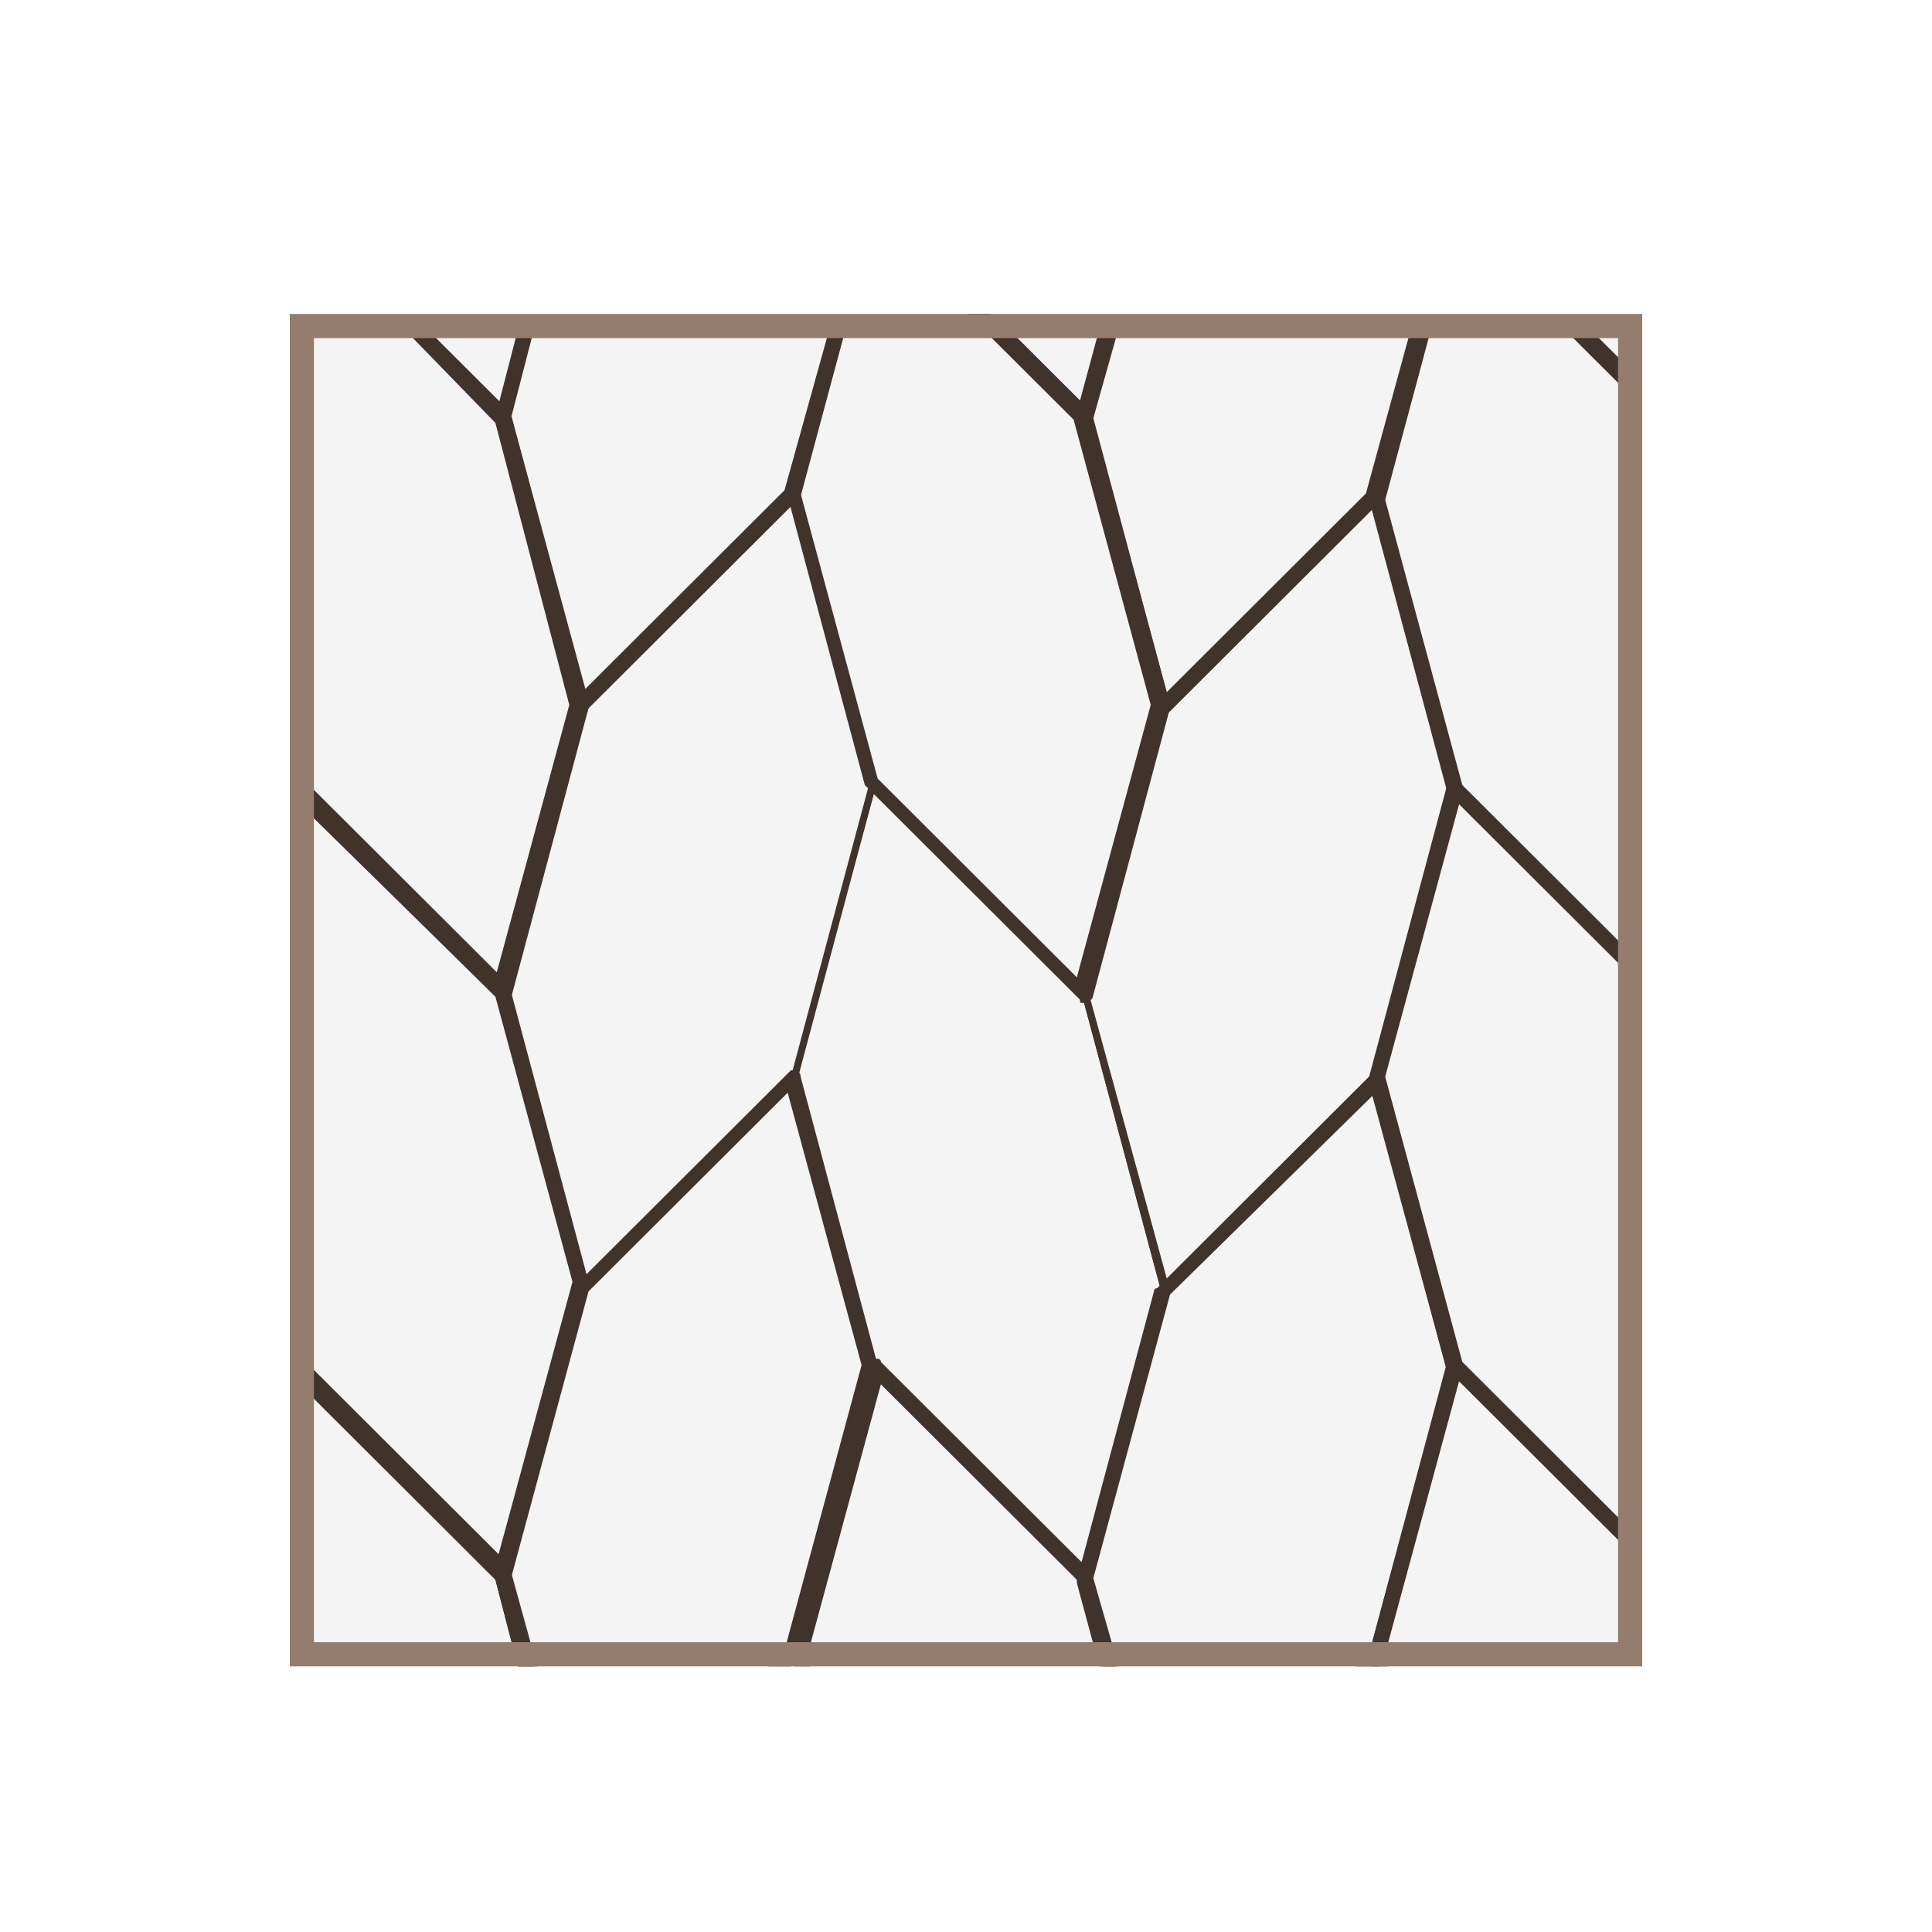 <svg width="80" height="80" fill="none" xmlns="http://www.w3.org/2000/svg"><path d="M68 13.133H12V69h56V13.133z" fill="#F4F4F4"/><path fill-rule="evenodd" clip-rule="evenodd" d="M12 57.72v-2.388l.266 1.194v.133L12 57.72zm0-23.886v-2.389l.266 1.195v.133L12 33.834z" fill="#40332B"/><path fill-rule="evenodd" clip-rule="evenodd" d="M21.178 65.152L22.242 69h-.798l-.93-3.583-8.248-8.227-.133.663v-1.725h.133s.133 0 .133.133l8.78 8.758c-.134 0 0 .133 0 .133z" fill="#40332B"/><path fill-rule="evenodd" clip-rule="evenodd" d="M24.37 53.474l-3.192 11.81L22.11 69h-.665l-.93-3.583v-.133l3.192-11.943s0-.133.133-.133l8.779-8.758.133-.133c.133 0 .399 0 .399.266l3.192 11.943v.133L33.15 68.602s0 .133-.133.133L32.75 69h-.931l.665-.663 3.192-11.811-3.06-11.28-8.246 8.228z" fill="#40332B"/><path fill-rule="evenodd" clip-rule="evenodd" d="M21.178 41.133l3.192 11.943v.133l-3.192 11.943c0 .132-.266.265-.399.265 0 0-.133 0-.133-.133l-8.513-8.493v-1.857l.266 1.194 8.247 8.228 3.06-11.28-3.193-11.81-8.247-8.228-.133.663v-1.725h.133c.133 0 .133 0 .133.133l8.78 8.758c-.134.266 0 .266 0 .266z" fill="#40332B"/><path fill-rule="evenodd" clip-rule="evenodd" d="M21.178 17.246L24.37 29.19v.132l-3.192 11.943c0 .133-.266.266-.399.266 0 0-.133 0-.133-.133L12 32.905v-1.858l.266 1.195 8.247 8.227 3.06-11.28-3.06-11.677-4.257-4.38h.932l3.857 3.849c0 .133.133.133.133.265z" fill="#40332B"/><path d="M24.105 53.474s-.133 0 0 0c-.133 0-.133 0-.133-.133l-3.193-11.943v-.133l3.193-11.943 8.779-8.758h.133s.133 0 .133.133l3.192 11.943v.133l-3.192 11.943-8.912 8.758zm-3.06-12.076l3.193 11.678 8.646-8.626 3.192-11.943-3.192-11.678-8.646 8.626-3.193 11.943z" fill="#40332B"/><path fill-rule="evenodd" clip-rule="evenodd" d="M22.242 13.133l-1.064 4.113 3.06 11.28 8.247-8.227 1.995-7.166h.665l-1.995 7.431s0 .133-.133.133l-8.78 8.758-.132.133c-.133 0-.4 0-.4-.266L20.514 17.38v-.133l1.064-4.113h.665z" fill="#40332B"/><path d="M44.855 65.417l-8.912-8.758-3.192-11.943v-.133l3.192-11.943s0-.133.133-.133h.133l8.78 8.758L48.18 53.21v.132l-3.193 11.943s0 .133-.133.133c.133 0 .133 0 0 0zm-8.646-9.024l8.646 8.626 3.193-11.678-3.193-11.943-8.646-8.626-3.192 11.678 3.192 11.943z" fill="#40332B"/><path d="M48.18 53.474c-.132 0-.132 0-.132-.133l-3.193-11.943v-.133l3.193-11.943 8.779-8.758h.133s.133 0 .133.133l3.192 11.943v.133l-3.192 11.943-8.912 8.758zm-3.059-12.209l3.193 11.678 8.646-8.625 3.192-11.944-3.192-11.677-8.646 8.625-3.193 11.943z" fill="#40332B"/><path fill-rule="evenodd" clip-rule="evenodd" d="M45.254 17.246l3.193 11.944v.132l-3.193 11.943c0 .133-.266.266-.399.266s-.133 0-.133-.133l-8.779-8.758-.133-.133-3.192-11.943v-.133l1.862-7.298h.665L33.15 20.43l3.192 11.81 8.247 8.228 3.06-11.28-3.193-11.81L40.066 13h.932l4.123 3.981c.133.133.133.133.133.265z" fill="#40332B"/><path fill-rule="evenodd" clip-rule="evenodd" d="M46.318 13.133l-1.064 4.246c0 .133-.266.265-.399.265 0 0-.133 0-.133-.132l-4.39-4.38h.932l3.458 3.45.931-3.45h.665z" fill="#40332B"/><path fill-rule="evenodd" clip-rule="evenodd" d="M46.451 13.133l-1.197 4.246 3.06 11.28 8.247-8.228 1.995-7.298h.665l-1.995 7.564s0 .132-.133.132l-8.78 8.759-.132.132c-.133 0-.4 0-.4-.265L44.59 17.512v-.133l1.064-4.114h.798v-.132zM68 16.716l-3.591-3.583h.93L68 15.787v.929zM45.254 65.284L46.318 69h-.665l-.93-3.45-8.248-8.228-3.06 11.28.134.398h-.665l-.133-.398v-.133l3.192-11.943c0-.133.266-.265.4-.265 0 0 .132 0 .132.132l8.78 8.759v.132zM68 64.754l-7.981-7.963-.133-.132-3.193-11.943v-.133l3.193-11.943c0-.133.266-.266.399-.266 0 0 .133 0 .133.133L68 40.071v.796l-7.582-7.564-3.06 11.28 3.193 11.81L68 63.825v.928z" fill="#40332B"/><path fill-rule="evenodd" clip-rule="evenodd" d="M68 40.735l-7.981-7.962-.133-.133-3.193-11.943v-.133l1.996-7.299h.665l-1.995 7.432 3.192 11.81L68 39.938v.797zm-2.793-27.602h-.932L68 16.848v-1.061l-2.793-2.654zM56.827 69l-.133-.398v-.133l3.192-11.943c0-.133.266-.265.399-.265 0 0 .133 0 .133.132L68 63.957v.797l-7.582-7.564-3.06 11.28.134.53h-.665z" fill="#40332B"/><path fill-rule="evenodd" clip-rule="evenodd" d="M48.447 53.607l-3.193 11.81.931 3.583h-.665l-.93-3.45v-.133l3.192-11.943s0-.133.133-.133l8.779-8.758.133-.133c.133 0 .399 0 .399.266l3.192 11.943v.133l-3.192 11.943s0 .132-.133.132V69h-.931l.532-.53 3.192-11.811-3.06-11.28-8.38 8.228z" fill="#40332B"/><path stroke="#947D6F" d="M12.5 13.5h55v55h-55z"/></svg>